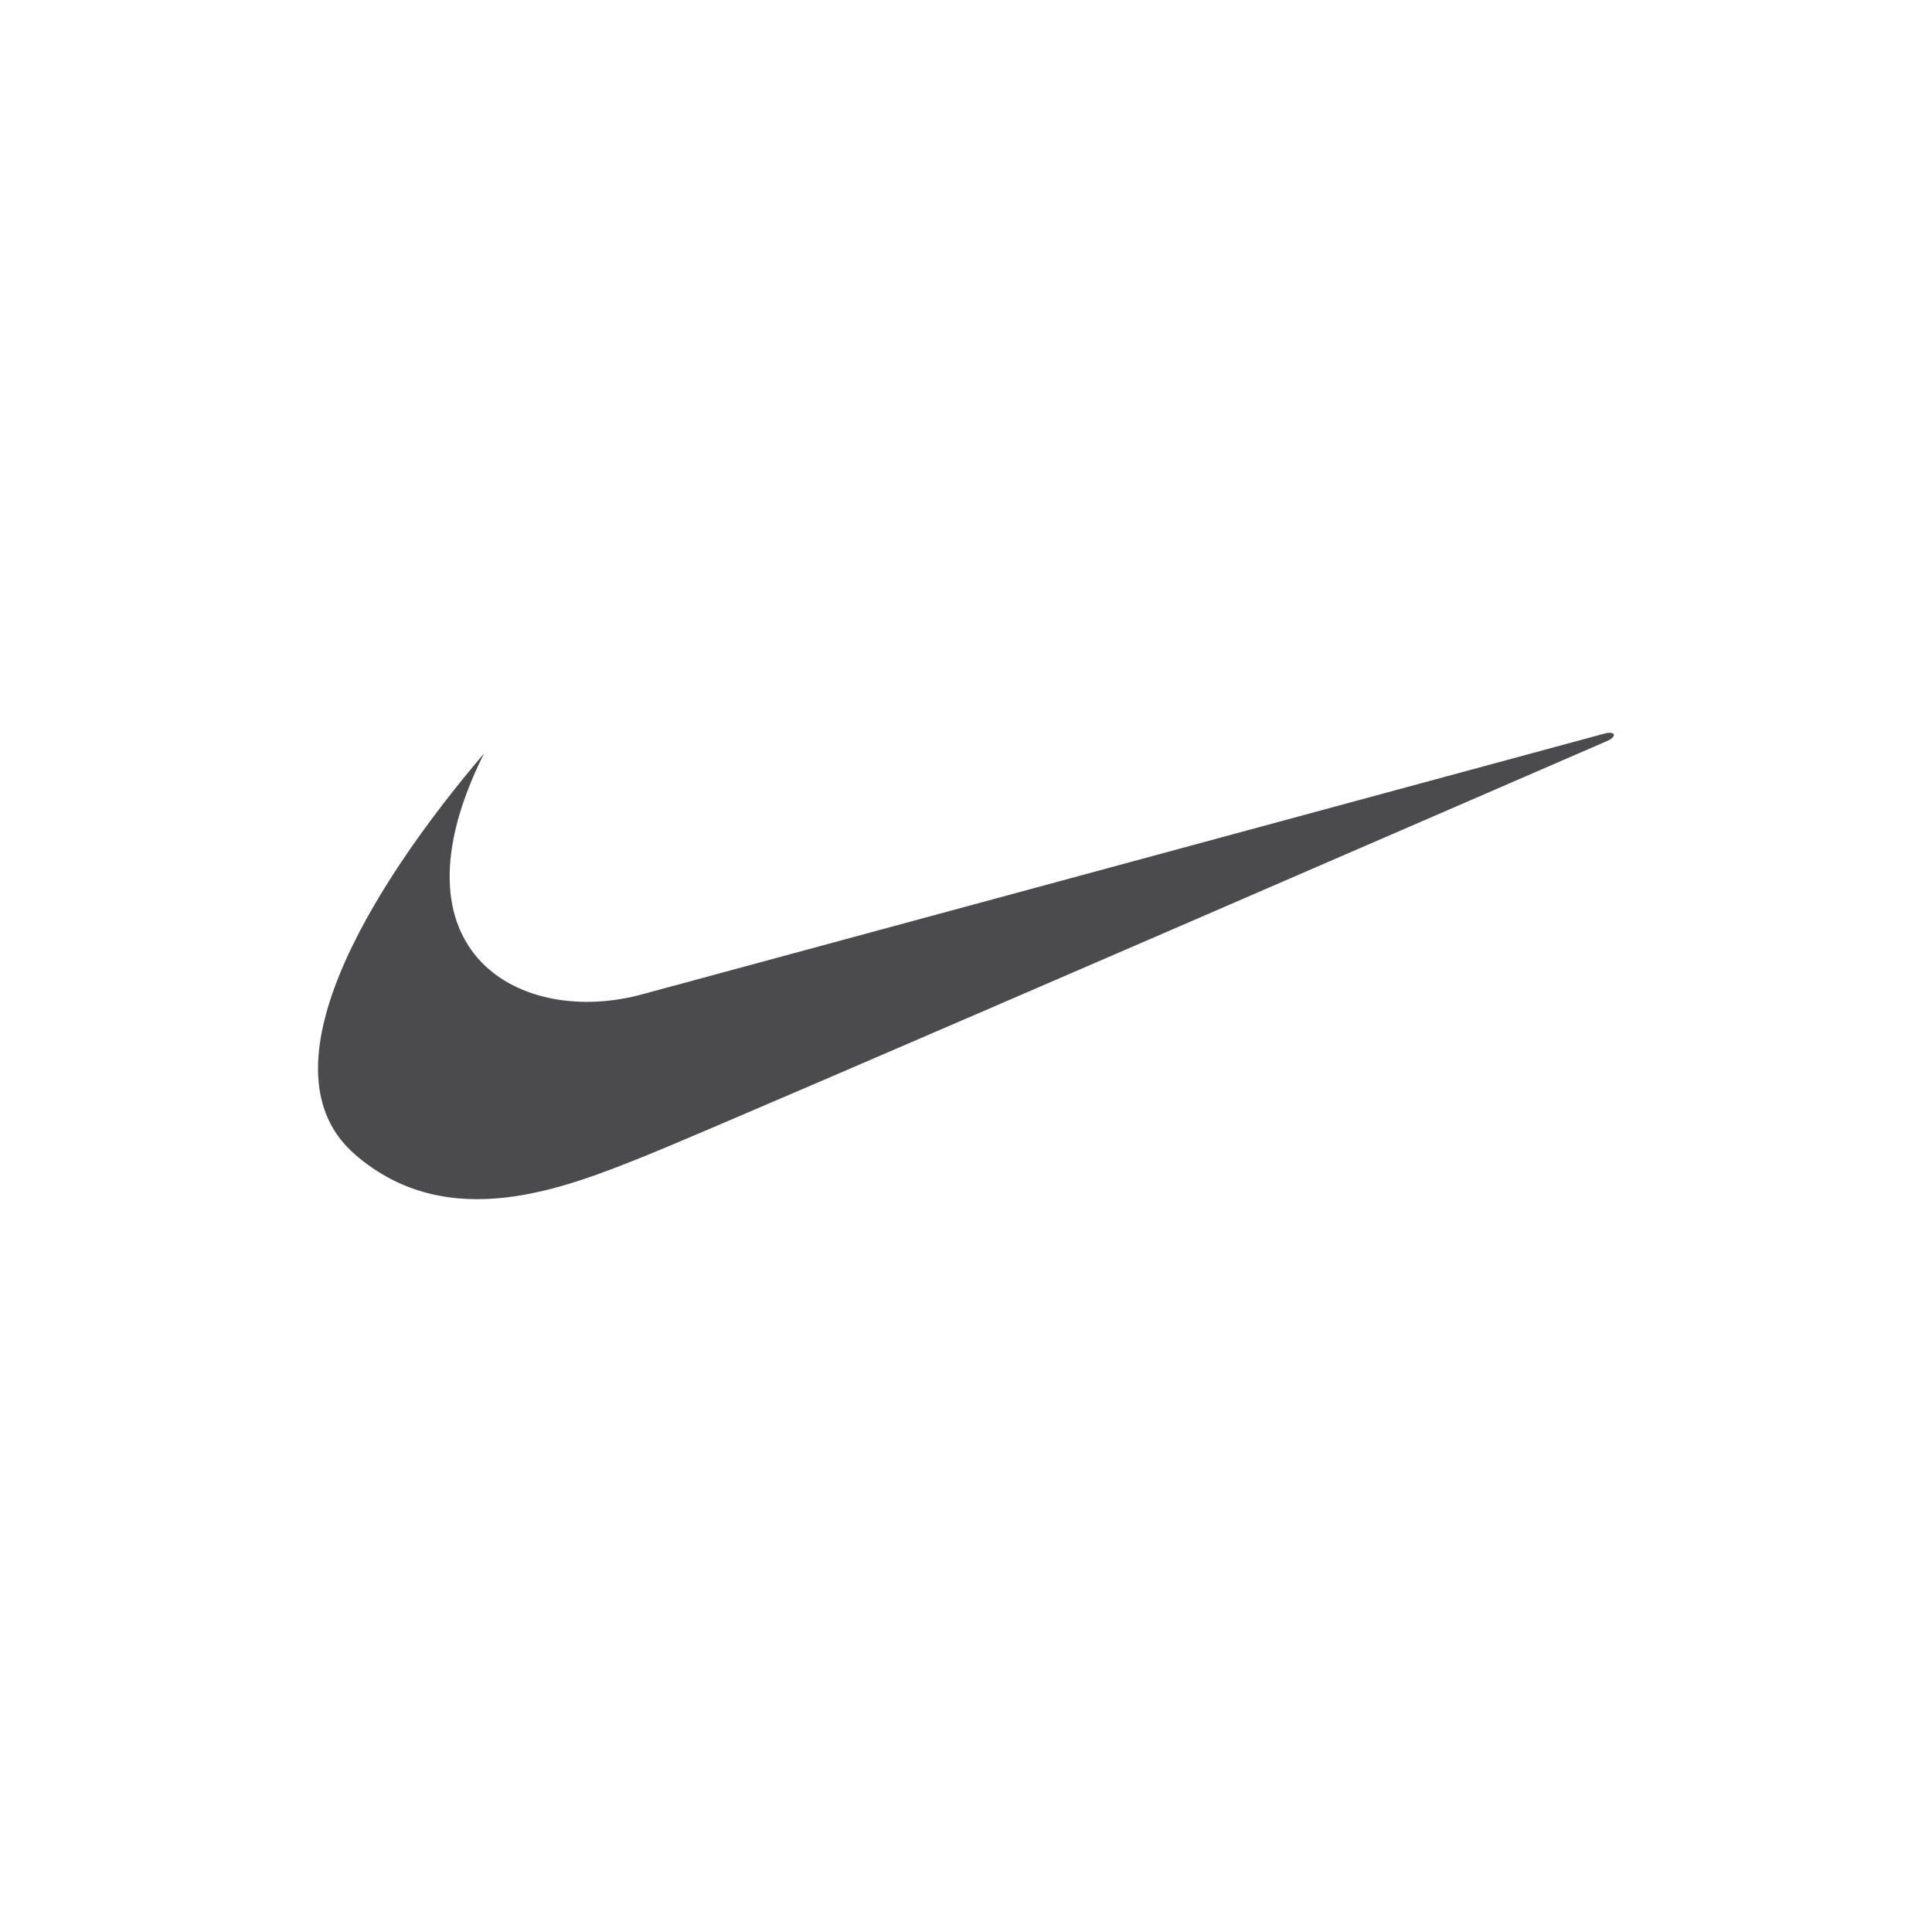 <?xml version="1.0" encoding="UTF-8"?>
<svg id="Capa_1" xmlns="http://www.w3.org/2000/svg" version="1.1" viewBox="0 0 300 300">
  <!-- Generator: Adobe Illustrator 29.3.0, SVG Export Plug-In . SVG Version: 2.1.0 Build 56)  -->
  <defs>
    <style>
      .st0 {
        fill: #4b4b4d;
      }
    </style>
  </defs>
  <path class="st0" d="M75.16,117c-18.02,21.17-35.02,49.32-20.01,62.29,14.55,12.57,32.74,5.13,45.14.16,12.4-4.96,149.47-64.48,149.47-64.48,1.32-.66,1.07-1.49-.58-1.07-.67.17-149.22,40.43-149.22,40.43-18.85,5.29-40.34-6.24-24.8-37.33Z"/>
</svg>
